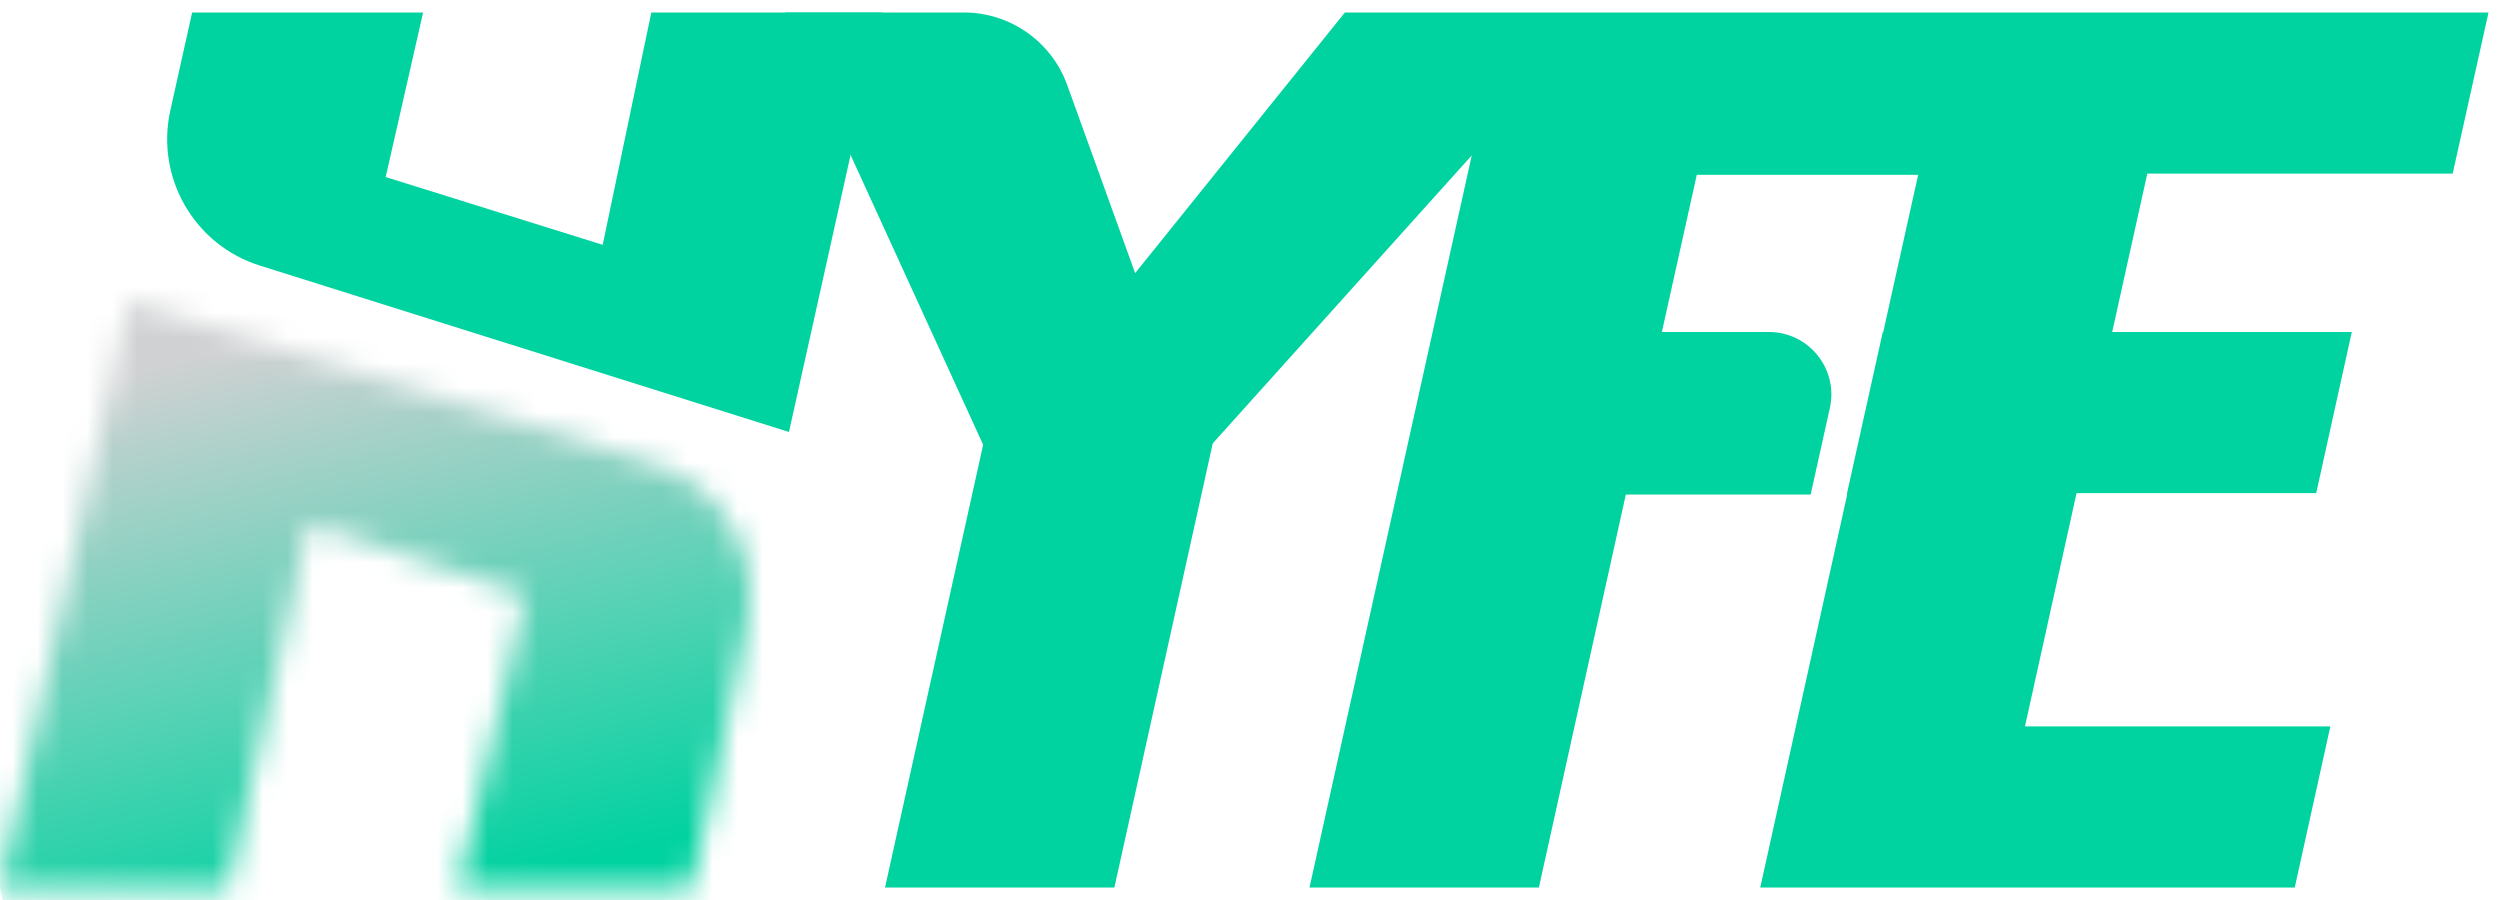 <svg width="100" height="36" viewBox="0 0 100 36" fill="none" xmlns="http://www.w3.org/2000/svg">
<g id="Group 17536">
<g id="Group">
<mask id="mask0_7565_5073" style="mask-type:luminance" maskUnits="userSpaceOnUse" x="-1" y="12" width="32" height="24">
<g id="SVGID_2_">
<path id="Vector" d="M-0 35.5H9.119L12.342 20.93L21.023 23.779L18.303 35.5H27.651L29.897 24.956C30.481 22.172 28.856 19.397 26.136 18.548L5.139 12.048L-0 35.5Z" fill="white"/>
</g>
</mask>
<g mask="url(#mask0_7565_5073)">
<path id="Vector_2" d="M28.865 5.211L35.757 34.249L1.615 42.347L-5.268 13.299L28.865 5.211Z" fill="url(#paint0_linear_7565_5073)"/>
</g>
</g>
<path id="Vector_3" d="M31.558 17.279L10.397 10.624C7.777 9.802 6.225 7.118 6.809 4.435L7.686 0.5H16.924L15.427 7.082L24.108 9.793L26.053 0.5H35.291L31.558 17.279Z" fill="#00D2A0"/>
<path id="Vector_4" d="M98.107 6.945L99.54 0.5H81.51H78.16H64.011H60.131H53.795L45.406 10.925L42.686 3.394C42.056 1.659 40.403 0.5 38.559 0.5H35.3H31.421H31.402L34.031 6.215L39.326 17.79L35.401 35.5H44.575L48.51 17.735L58.871 6.215L52.38 35.5H61.555L65.033 19.78H72.427L73.194 16.32C73.541 14.759 72.354 13.28 70.757 13.28H66.475L67.872 6.991H76.727L75.33 13.28H75.312L73.87 19.78H73.888L70.41 35.5H91.79L93.214 29.055H80.999L83.062 19.725H92.648L94.072 13.28H84.487L85.892 6.945H98.107Z" fill="#00D2A0"/>
</g>
<defs>
<linearGradient id="paint0_linear_7565_5073" x1="11.61" y1="8.446" x2="18.081" y2="35.737" gradientUnits="userSpaceOnUse">
<stop stop-color="#CFD1D2"/>
<stop offset="0.175" stop-color="#CFD1D2"/>
<stop offset="1" stop-color="#00D2A0"/>
</linearGradient>
</defs>
</svg>
